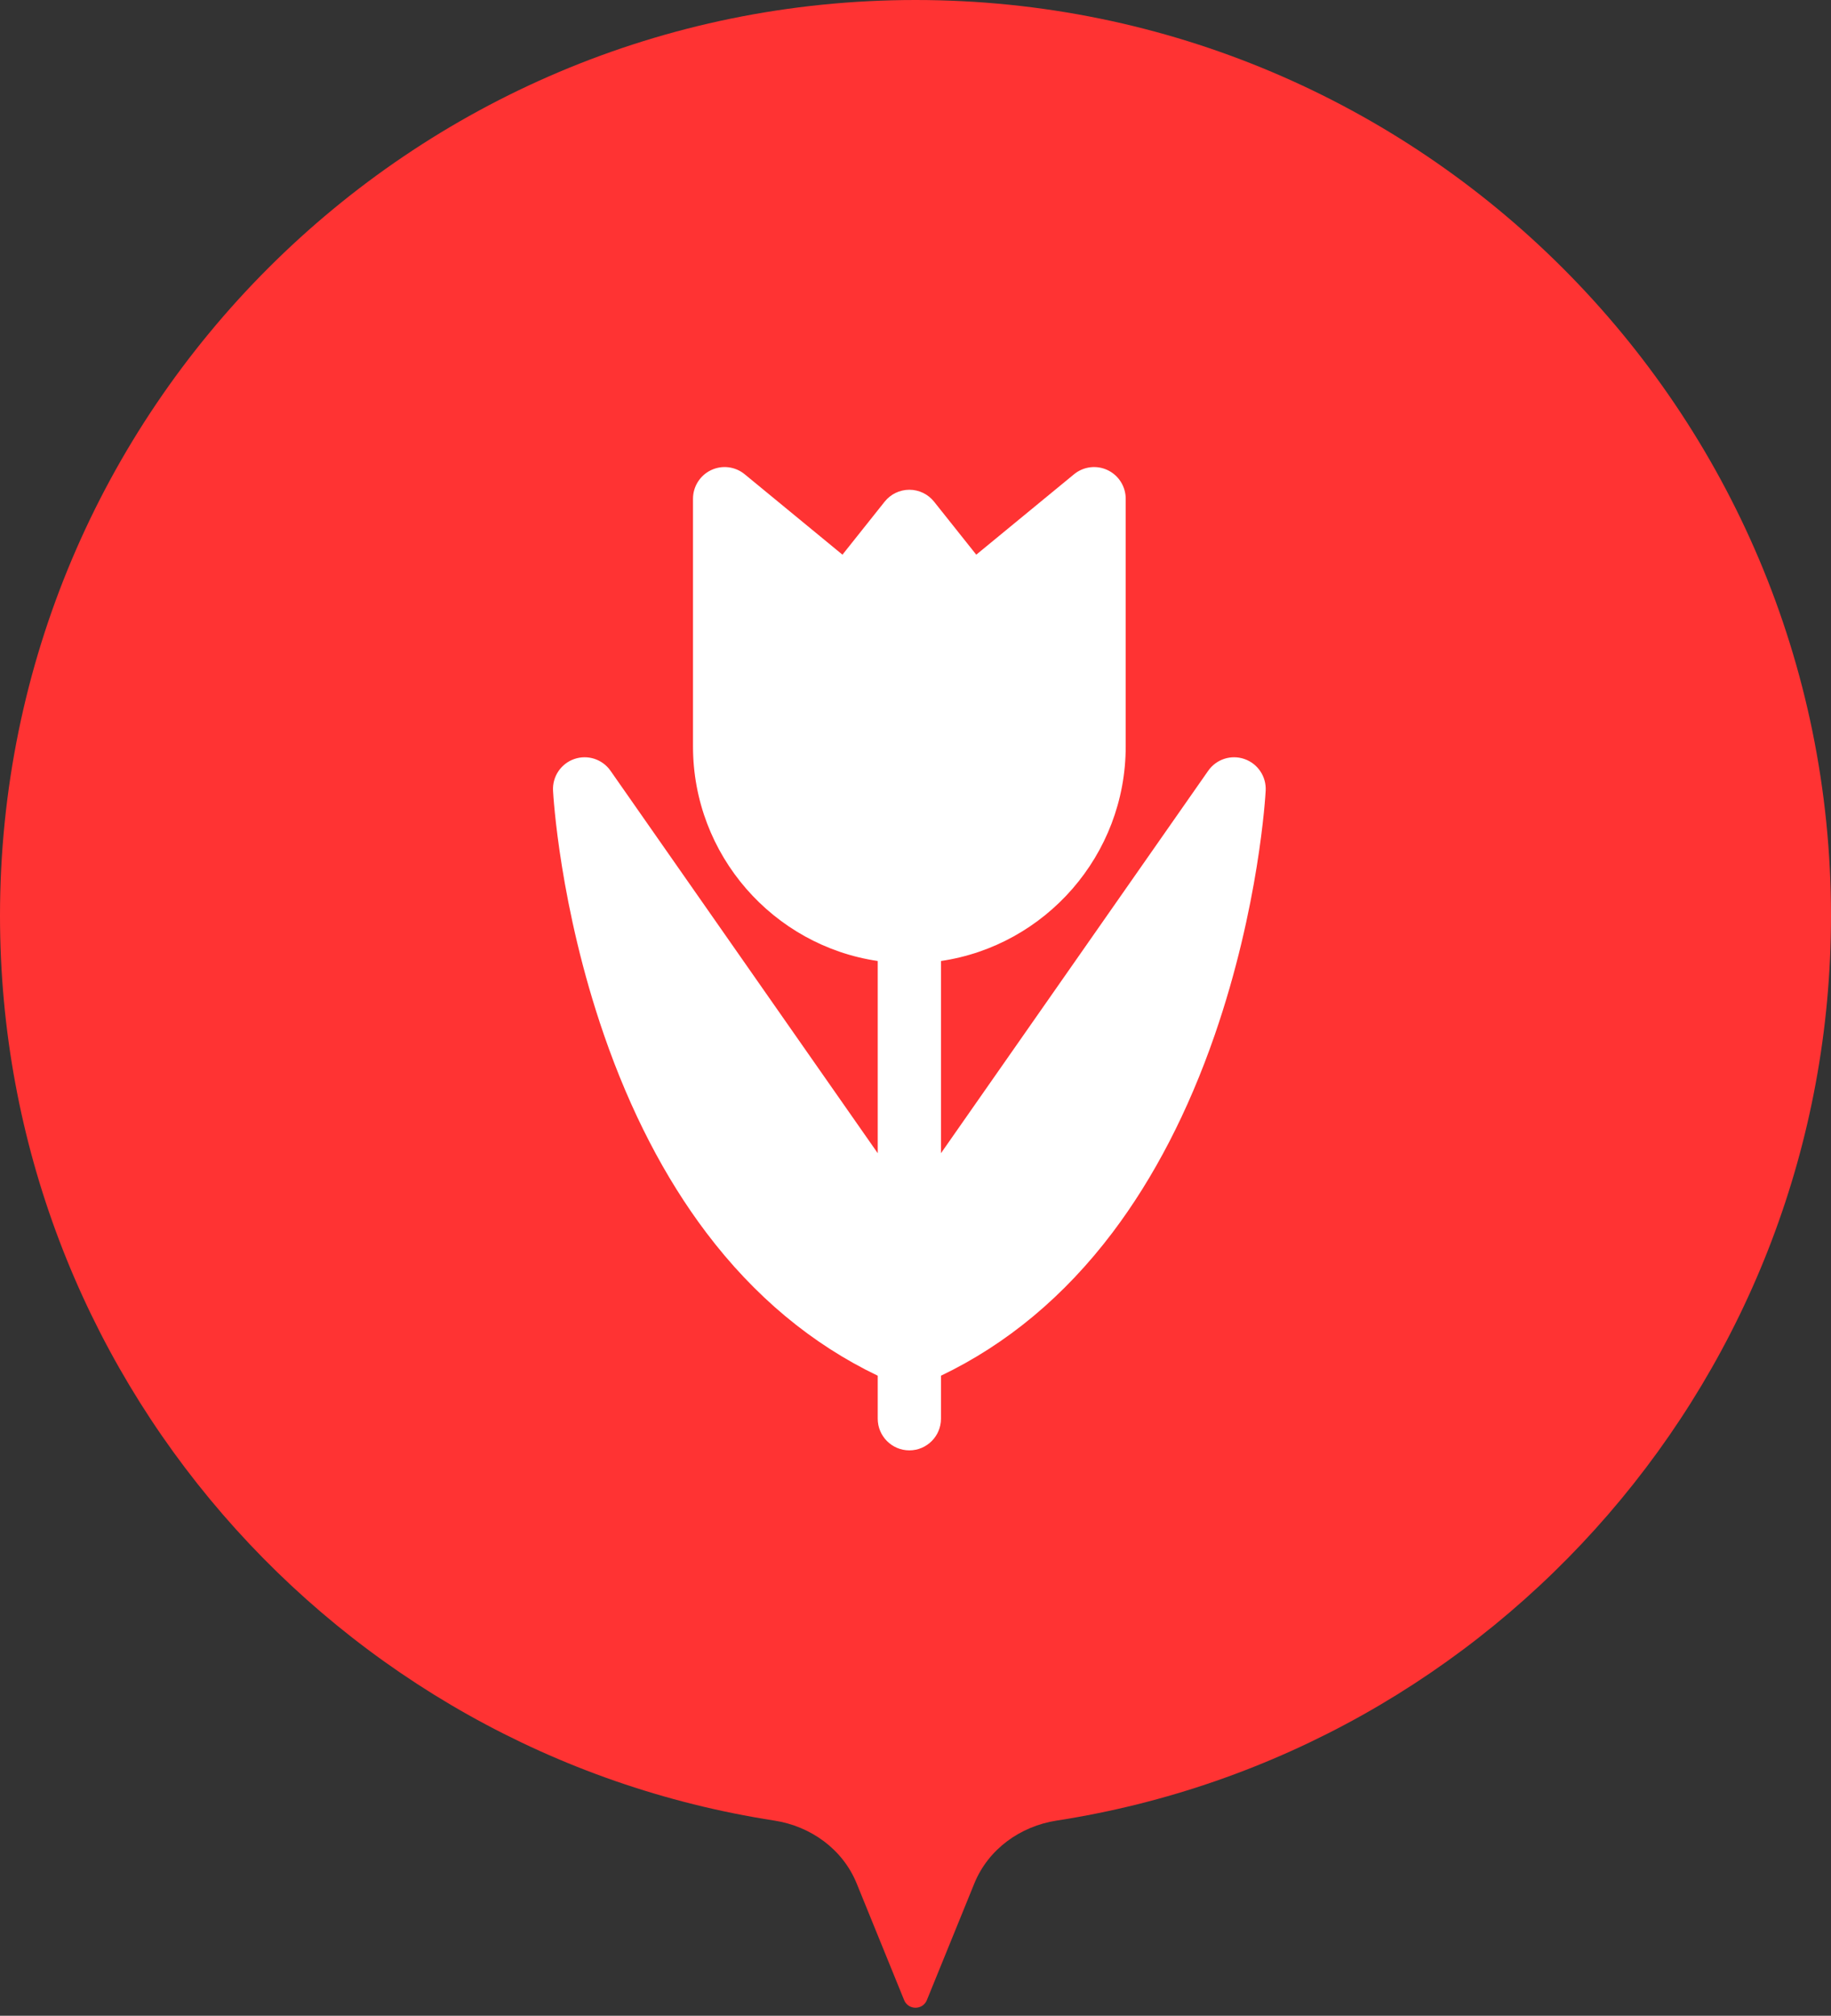 <?xml version="1.0" encoding="UTF-8"?> <svg xmlns="http://www.w3.org/2000/svg" width="149" height="164" viewBox="0 0 149 164" fill="none"><rect x="0" y="0" width="149" height="164" fill="#333333" stroke="none"/> <path d="M79.288 153.233C80.419 150.456 83.018 148.579 85.982 148.121C121.676 142.599 149 111.74 149 74.5C149 33.355 115.645 0 74.5 0C33.355 0 0 33.355 0 74.5C0 111.74 27.324 142.599 63.018 148.121C65.982 148.579 68.581 150.456 69.712 153.233L73.574 162.724C73.912 163.555 75.088 163.555 75.426 162.724L79.288 153.233Z" fill="#FF3333"></path> <path d="M101.265 61.752C100.179 61.376 98.977 61.767 98.318 62.71L76.574 93.823V78.186C85.066 76.934 91.606 69.582 91.606 60.727V40.58C91.606 39.582 91.033 38.674 90.133 38.248C89.234 37.821 88.17 37.953 87.4 38.586L79.444 45.128L76.012 40.817C75.523 40.203 74.783 39.846 74 39.846C73.217 39.846 72.477 40.203 71.988 40.817L68.556 45.128L60.6 38.585C59.831 37.953 58.766 37.821 57.867 38.248C56.967 38.674 56.394 39.582 56.394 40.58V60.727C56.394 69.582 62.934 76.934 71.426 78.186V93.823L49.682 62.71C49.023 61.767 47.821 61.376 46.735 61.752C45.649 62.127 44.943 63.177 45.004 64.327C45.024 64.707 45.536 73.756 49.153 84.211C51.297 90.408 54.094 95.813 57.467 100.277C61.376 105.452 66.067 109.36 71.426 111.925V115.42C71.426 116.845 72.578 118 74 118C75.421 118 76.574 116.845 76.574 115.42V111.925C81.932 109.36 86.624 105.452 90.533 100.277C93.906 95.813 96.703 90.407 98.847 84.211C102.464 73.756 102.976 64.707 102.996 64.327C103.057 63.177 102.351 62.127 101.265 61.752Z" fill="white"></path> </svg> 
